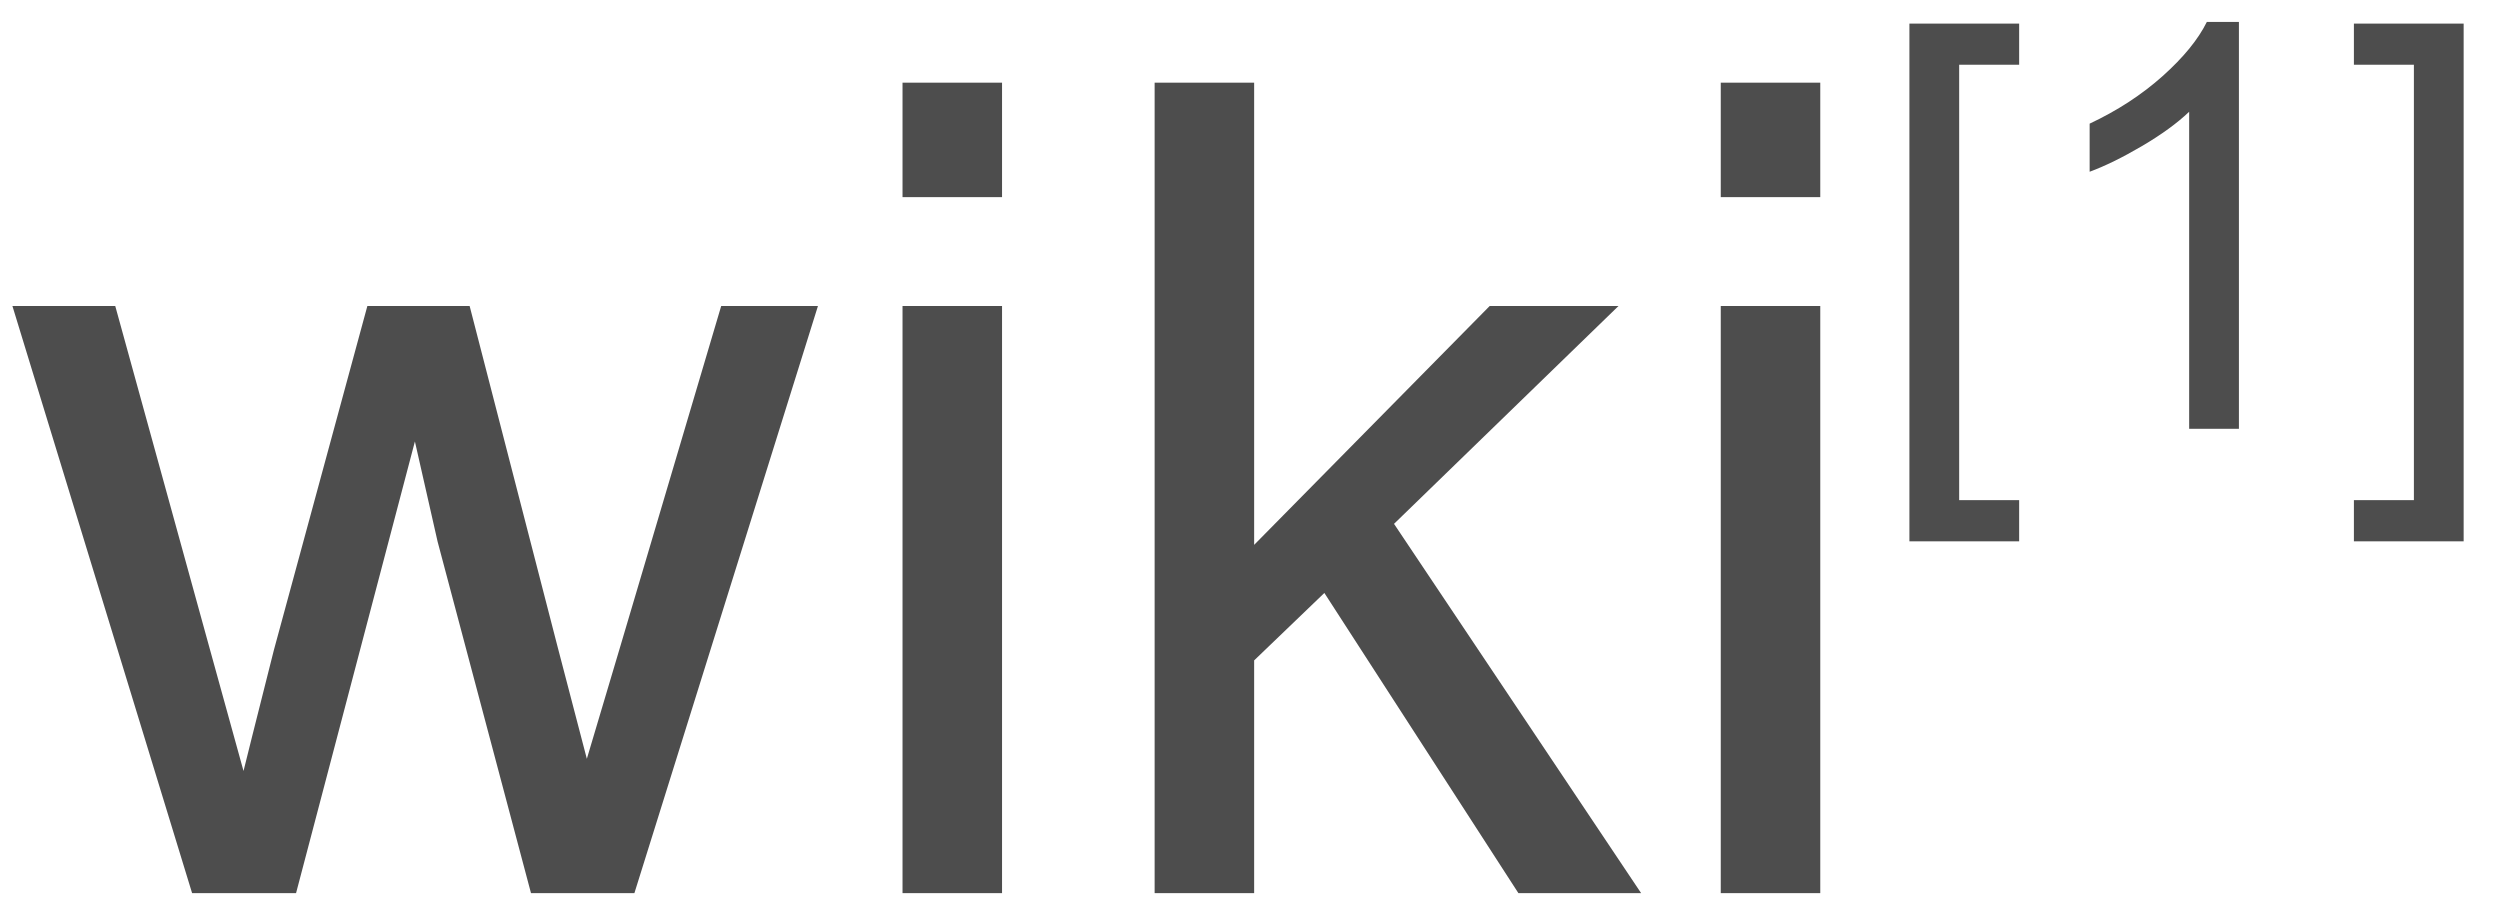 <?xml version="1.0" encoding="UTF-8" standalone="no"?>
<!-- Created with Inkscape (http://www.inkscape.org/) -->
<svg
   xmlns:dc="http://purl.org/dc/elements/1.1/"
   xmlns:cc="http://creativecommons.org/ns#"
   xmlns:rdf="http://www.w3.org/1999/02/22-rdf-syntax-ns#"
   xmlns:svg="http://www.w3.org/2000/svg"
   xmlns="http://www.w3.org/2000/svg"
   xmlns:sodipodi="http://sodipodi.sourceforge.net/DTD/sodipodi-0.dtd"
   xmlns:inkscape="http://www.inkscape.org/namespaces/inkscape"
   width="317.95"
   height="114.75"
   id="svg2"
   sodipodi:version="0.32"
   inkscape:version="0.46"
   version="1.0"
   sodipodi:docname="Wikicite1.svg"
   inkscape:output_extension="org.inkscape.output.svg.inkscape">
  <defs
     id="defs4">
    <inkscape:perspective
       sodipodi:type="inkscape:persp3d"
       inkscape:vp_x="0 : 526.18109 : 1"
       inkscape:vp_y="0 : 1000 : 0"
       inkscape:vp_z="744.09448 : 526.18109 : 1"
       inkscape:persp3d-origin="372.04724 : 350.78739 : 1"
       id="perspective10" />
    <inkscape:perspective
       id="perspective2406"
       inkscape:persp3d-origin="372.04724 : 350.78739 : 1"
       inkscape:vp_z="744.09448 : 526.18109 : 1"
       inkscape:vp_y="0 : 1000 : 0"
       inkscape:vp_x="0 : 526.18109 : 1"
       sodipodi:type="inkscape:persp3d" />
  </defs>
  <sodipodi:namedview
     id="base"
     pagecolor="#ffffff"
     bordercolor="#666666"
     borderopacity="1.0"
     gridtolerance="10000"
     guidetolerance="10"
     objecttolerance="10"
     inkscape:pageopacity="0.0"
     inkscape:pageshadow="2"
     inkscape:zoom="1.7272412"
     inkscape:cx="160.49078"
     inkscape:cy="58.874999"
     inkscape:document-units="px"
     inkscape:current-layer="layer1"
     showgrid="false"
     showguides="true"
     inkscape:guide-bbox="true"
     inkscape:window-width="640"
     inkscape:window-height="732"
     inkscape:window-x="110"
     inkscape:window-y="2" />
  <g
     inkscape:label="Layer 1"
     inkscape:groupmode="layer"
     id="layer1"
     transform="translate(-231.85,-432.041)">
    <path
       style="font-size:32px;font-style:normal;font-weight:normal;line-height:125%;fill:#4d4d4d;fill-opacity:1;stroke:none;stroke-width:1px;stroke-linecap:butt;stroke-linejoin:miter;stroke-opacity:1;font-family:Bitstream Vera Sans"
       d="M 256.282,545.633 L 233.43,470.961 L 246.508,470.961 L 258.391,514.063 L 262.821,530.094 C 263.008,529.297 264.297,524.164 266.688,514.695 L 278.571,470.961 L 291.579,470.961 L 302.758,514.274 L 306.485,528.547 L 310.774,514.133 L 323.571,470.961 L 335.876,470.961 L 312.532,545.633 L 299.383,545.633 L 287.501,500.914 L 284.618,488.188 L 269.501,545.633 L 256.282,545.633 z M 346.633,457.109 L 346.633,442.555 L 359.29,442.555 L 359.29,457.109 L 346.633,457.109 z M 346.633,545.633 L 346.633,470.961 L 359.29,470.961 L 359.29,545.633 L 346.633,545.633 z M 378.696,545.633 L 378.696,442.555 L 391.352,442.555 L 391.352,501.336 L 421.305,470.961 L 437.688,470.961 L 409.141,498.664 L 440.571,545.633 L 424.962,545.633 L 400.282,507.453 L 391.352,516.031 L 391.352,545.633 L 378.696,545.633 z M 450.696,457.109 L 450.696,442.555 L 463.352,442.555 L 463.352,457.109 L 450.696,457.109 z M 450.696,545.633 L 450.696,470.961 L 463.352,470.961 L 463.352,545.633 L 450.696,545.633 z"
       id="text2384" />
    <path
       style="font-size:72px;font-style:normal;font-weight:normal;line-height:125%;fill:#4d4d4d;fill-opacity:1;stroke:none;stroke-width:1px;stroke-linecap:butt;stroke-linejoin:miter;stroke-opacity:1;font-family:Bitstream Vera Sans"
       d="M 474.689,500.888 L 474.689,435.04 L 488.646,435.04 L 488.646,440.278 L 481.017,440.278 L 481.017,495.649 L 488.646,495.649 L 488.646,500.888 L 474.689,500.888 z M 516.595,486.579 L 510.267,486.579 L 510.267,446.255 C 508.744,447.708 506.745,449.161 504.273,450.614 C 501.8,452.067 499.579,453.157 497.611,453.884 L 497.611,447.767 C 501.15,446.103 504.244,444.087 506.892,441.72 C 509.54,439.353 511.415,437.056 512.517,434.829 L 516.595,434.829 L 516.595,486.579 z M 545.177,500.888 L 531.22,500.888 L 531.22,495.649 L 538.849,495.649 L 538.849,440.278 L 531.22,440.278 L 531.22,435.04 L 545.177,435.04 L 545.177,500.888 z"
       id="text2388" />
  </g>
</svg>
